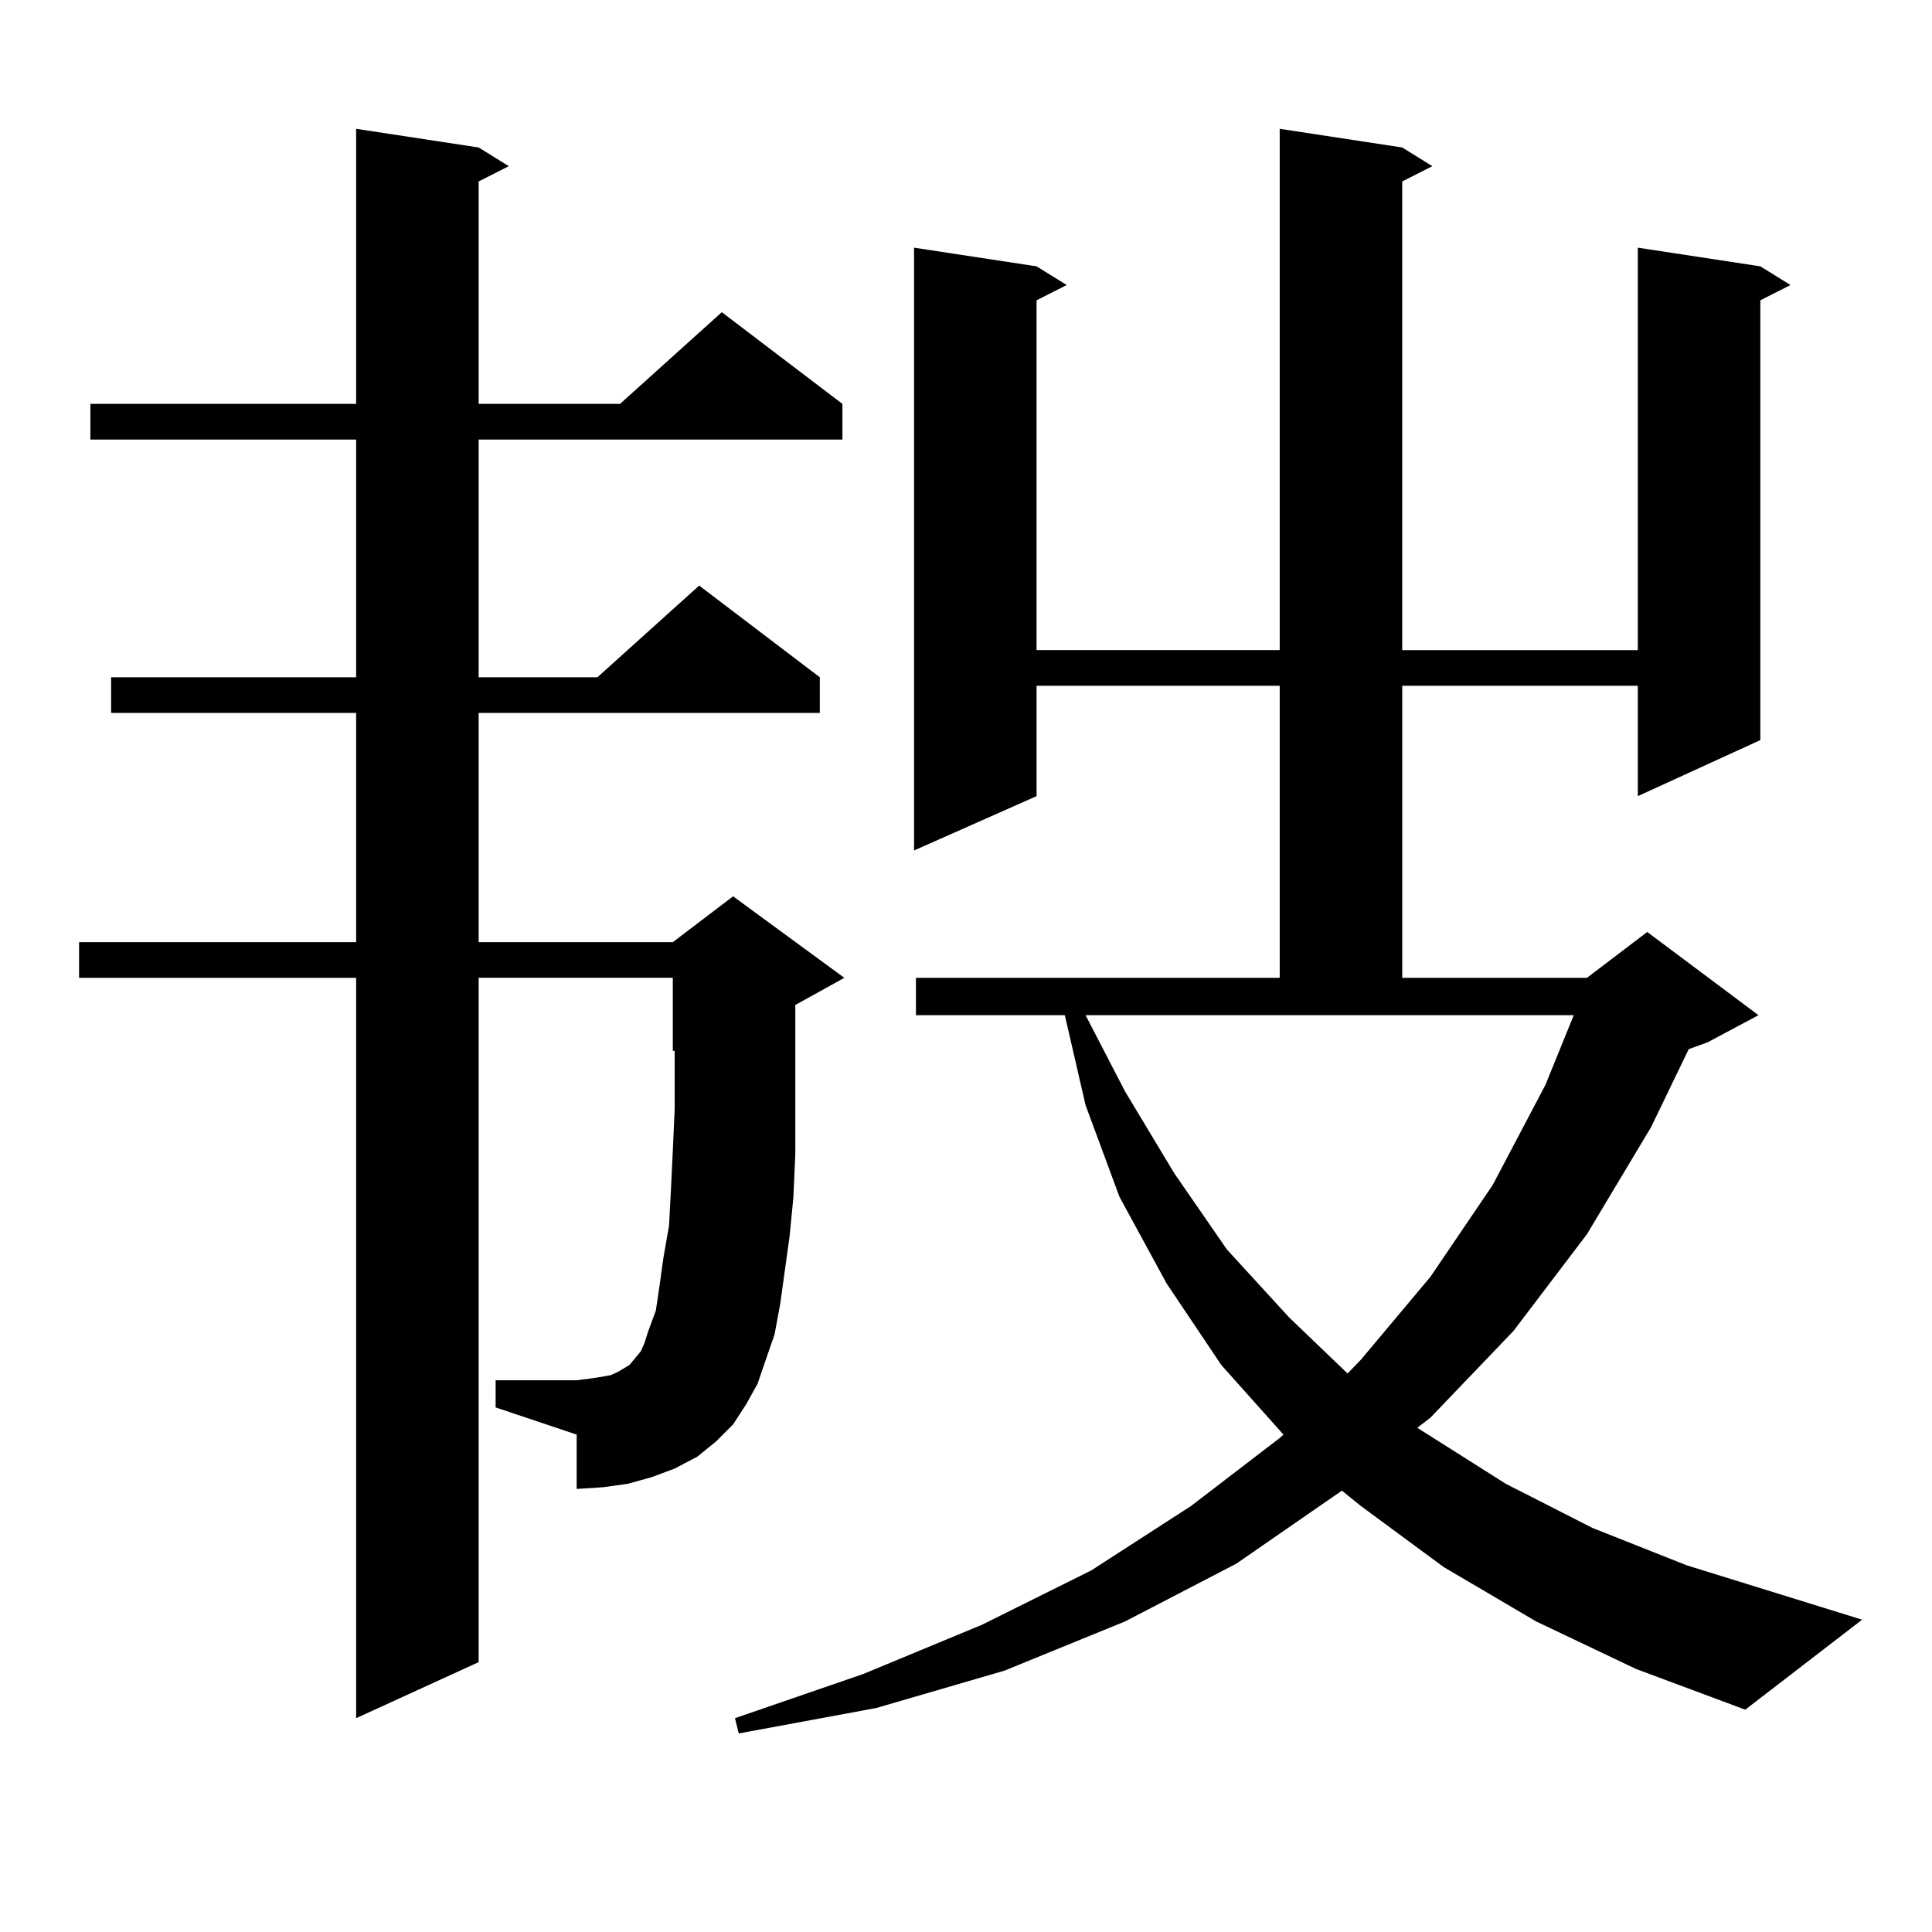 <?xml version="1.0" encoding="utf-8"?>
<!-- Generator: Adobe Illustrator 16.0.0, SVG Export Plug-In . SVG Version: 6.00 Build 0)  -->
<!DOCTYPE svg PUBLIC "-//W3C//DTD SVG 1.1//EN" "http://www.w3.org/Graphics/SVG/1.1/DTD/svg11.dtd">
<svg version="1.1" id="图层_1" xmlns="http://www.w3.org/2000/svg" xmlns:xlink="http://www.w3.org/1999/xlink" x="0px" y="0px"
	 width="1000px" height="1000px" viewBox="0 0 1000 1000" enable-background="new 0 0 1000 1000" xml:space="preserve">
<path d="M386.283,726.727l-6.829,10.547l-8.78,8.789l-9.756,7.91l-11.707,6.152l-11.707,4.395l-12.683,3.516l-12.683,1.758
	l-13.658,0.879v-28.125l-41.95-14.063v-14.063h41.95l6.829-0.879l5.854-0.879l4.878-0.879l3.902-1.758l5.854-3.516l2.927-3.516
	l2.927-3.516l1.951-4.395l1.951-6.152l3.902-10.547l1.951-13.184l1.951-14.063l2.927-16.699l0.976-18.457l0.976-20.215l0.976-21.973
	v-29.883h-0.976v-37.793H247.75V860.32l-63.413,29.004V506.121H40.926v-18.457h143.411V369.012H57.511v-18.457h126.826V227.508
	H46.779v-18.457h137.558V66.668l63.413,9.668l15.609,9.668l-15.609,7.91v115.137h73.169l52.682-47.461l62.438,47.461v18.457H247.75
	v123.047h61.462l52.682-47.461l62.438,47.461v18.457H247.75v118.652h100.485l31.219-23.73l57.56,42.188l-25.365,14.063v3.516v50.977
	v22.852l-0.976,21.973l-1.951,20.215l-4.878,35.156l-2.927,15.82l-4.878,14.063l-3.902,11.426L386.283,726.727z M795.054,839.227
	l-47.804-28.125l-42.926-31.641l-9.756-7.91l-54.633,37.793l-57.56,29.883l-62.438,25.488l-66.34,19.336l-71.218,13.184l-1.951-7.91
	l66.34-22.852l61.462-25.488l56.584-28.125l51.706-33.398l45.853-35.156l1.951-1.758l-32.194-36.035l-28.292-42.188l-24.39-44.824
	l-17.561-47.461l-10.731-46.582h-77.071v-19.336h188.288V354.949H536.523v57.129l-63.413,28.125V128.191l63.413,9.668l15.609,9.668
	l-15.609,7.91v181.055h125.851V66.668l63.413,9.668l15.609,9.668l-15.609,7.91v242.578h121.948V128.191l63.413,9.668l15.609,9.668
	l-15.609,7.91v227.637l-63.413,29.004v-57.129H725.787v151.172h95.607l31.219-23.73l57.56,43.066l-26.341,14.063l-9.756,3.516
	l-19.512,40.43l-33.17,55.371l-38.048,50.098l-42.926,44.824l-6.829,5.273l45.853,29.004l44.877,22.852l48.779,19.336l90.729,28.125
	l-60.486,46.582l-56.584-21.094L795.054,839.227z M582.376,565.008l25.365,42.188l27.316,39.551l32.194,35.156l30.243,29.004
	l6.829-7.031l36.097-43.066l32.194-47.461l27.316-51.855l14.634-36.035H561.889L582.376,565.008z"/>
</svg>

